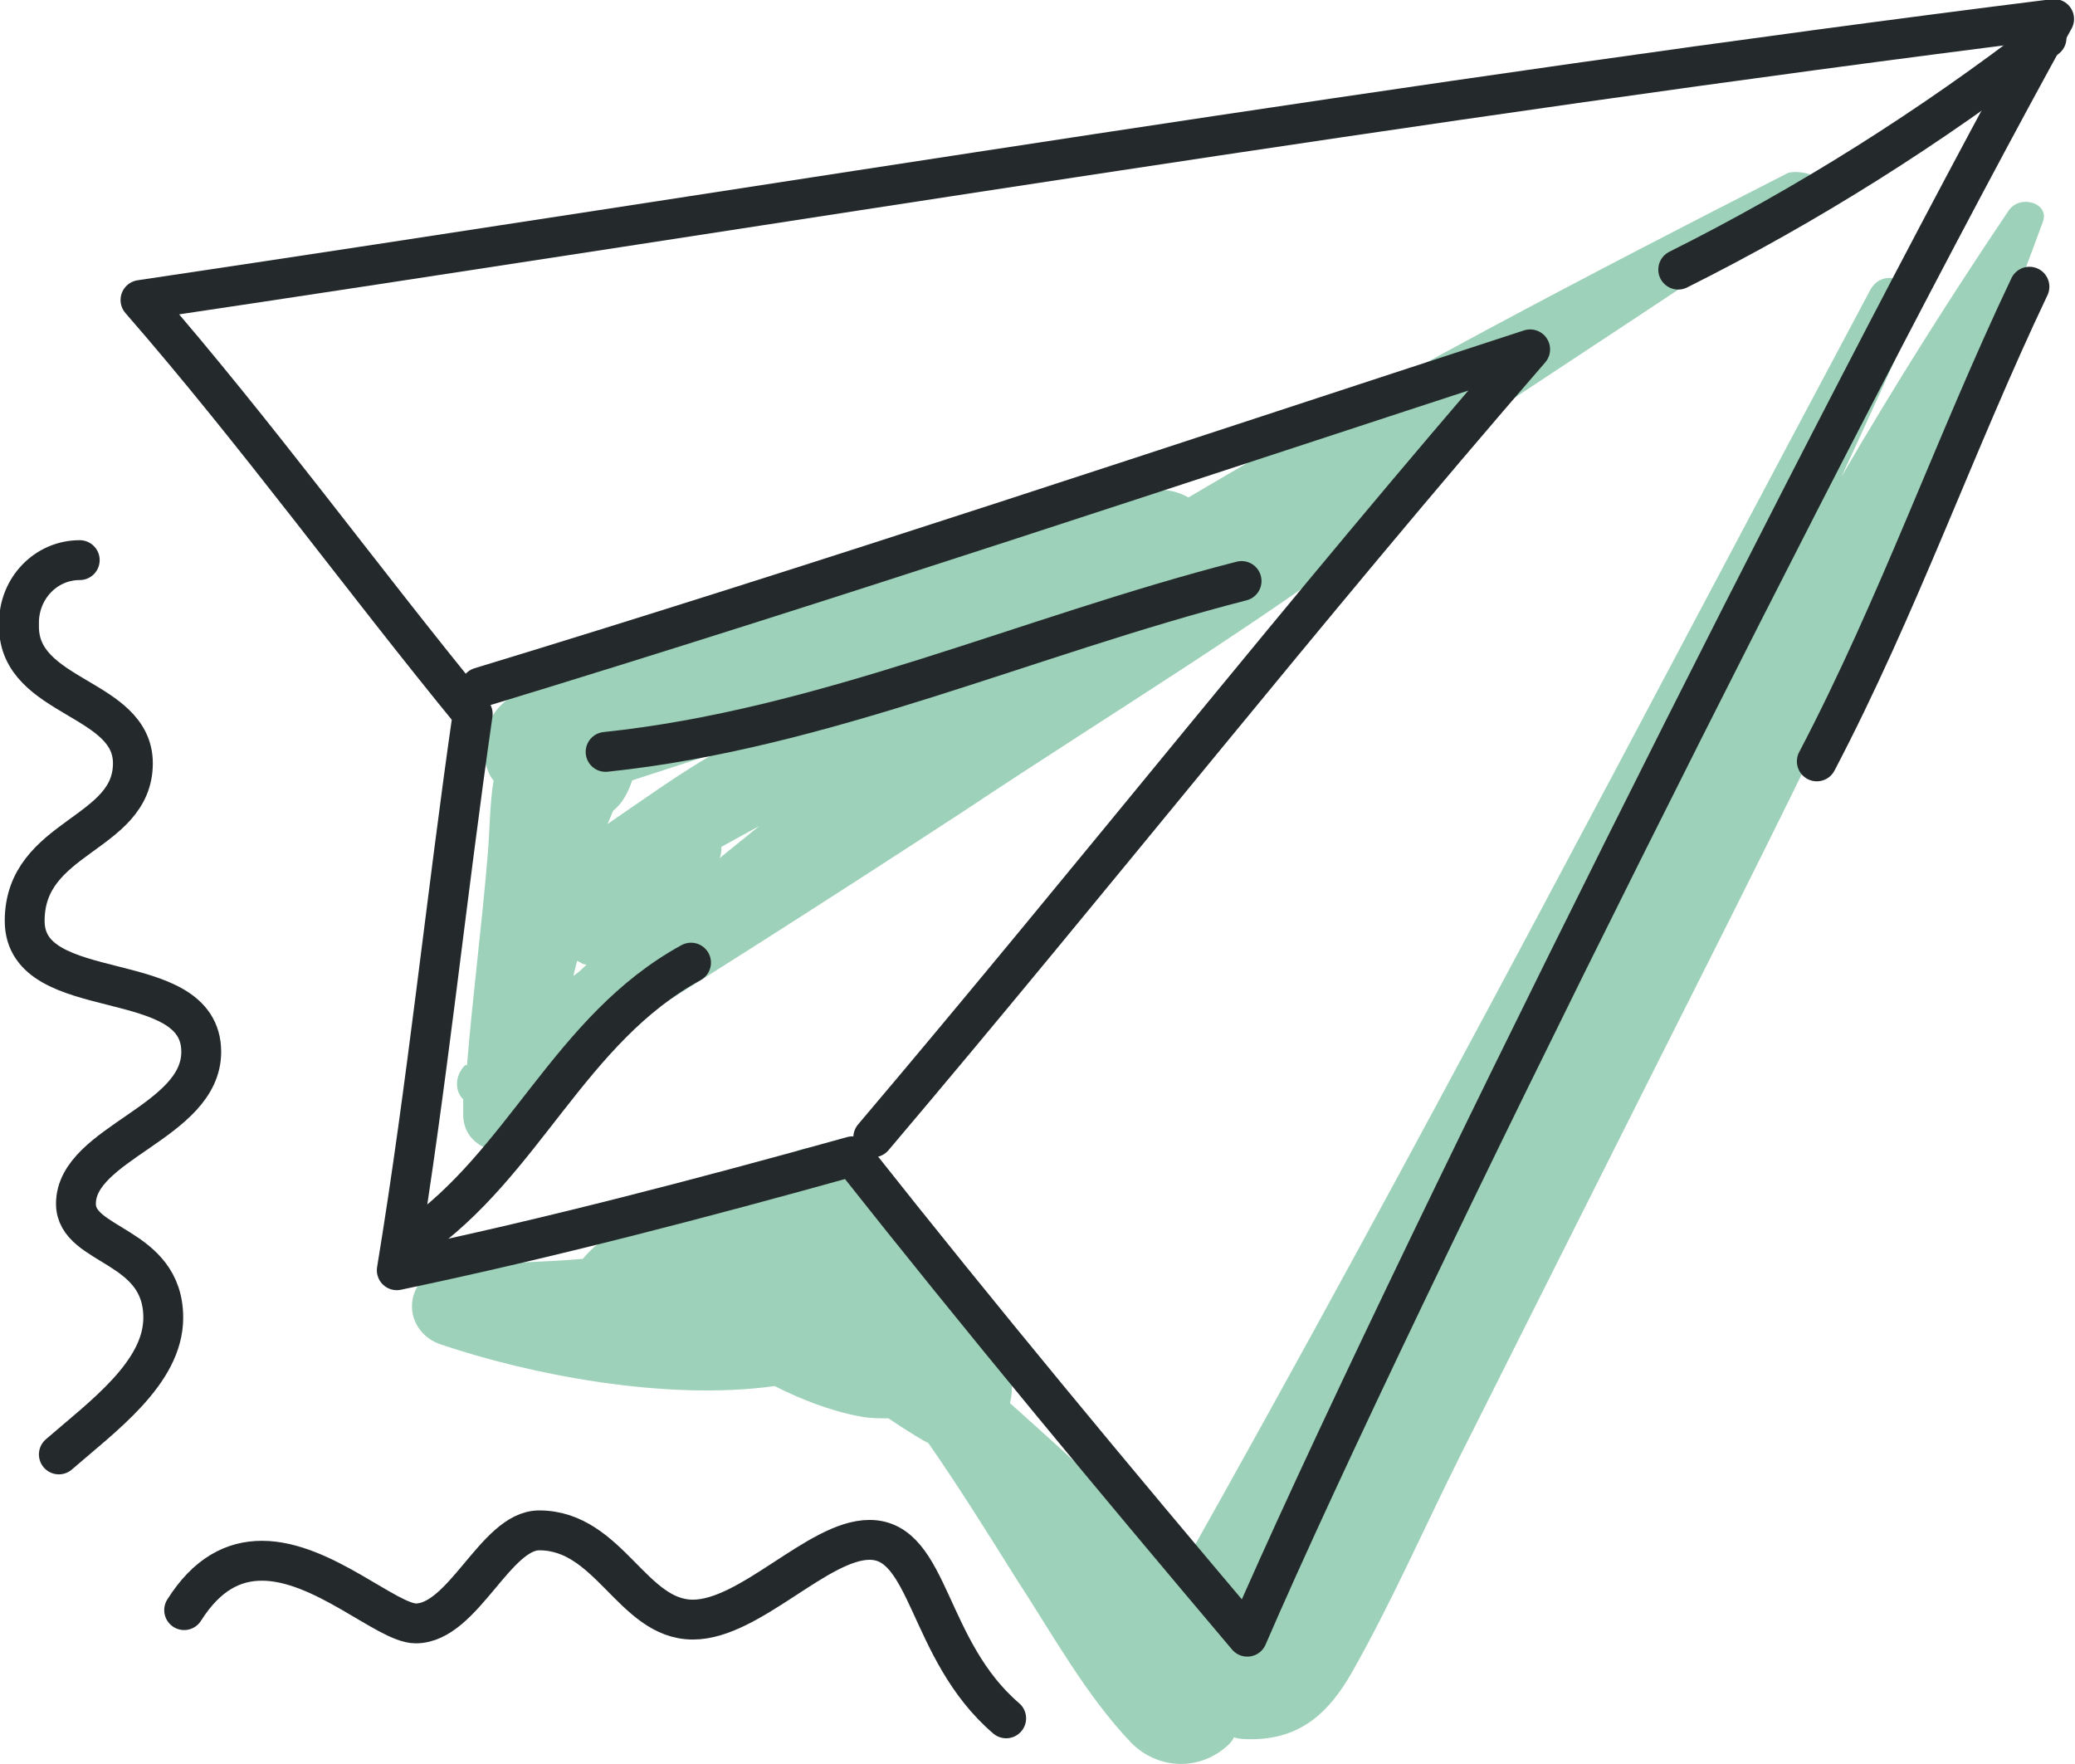 <svg xml:space="preserve" style="enable-background:new 0 0 109.3 92.9;" viewBox="0 0 109.3 92.9" y="0px" x="0px" xmlns:xlink="http://www.w3.org/1999/xlink" xmlns="http://www.w3.org/2000/svg" id="Layer_1" version="1.1">
<style type="text/css">
	.st0{fill:#9DD1B9;}
	.st1{fill:none;stroke:#242A2C;stroke-width:2.1;stroke-linecap:round;stroke-linejoin:round;}
</style>
<g id="Layer_2_00000137840753570908170940000008293003215471614386_">
	<g id="_112">
		<path d="M94.2,9.1c-10.6,5.4-21.3,11-31.6,17.1c-0.7-0.4-1.5-0.5-2.2-0.3c-10.9,3.5-21.8,7.2-32.8,10.5
			c-1.6,0.5-2.5,2.3-2,3.9c0.1,0.3,0.2,0.6,0.4,0.8c-0.2,1.2-0.2,2.6-0.3,3.8c-0.3,3.7-0.8,7.5-1.1,11.2h-0.1
			c-0.5,0.5-0.6,1.3-0.1,1.8c0,0,0,0,0,0c0,0.2,0,0.5,0,0.7c-0.1,2.4,3.5,2.8,4.1,0.5c0.2-0.9,0.5-1.7,0.6-2.6
			c7.3-4.5,14.5-9.1,21.7-13.8c7.8-5.2,16-10.1,23.4-15.8c0.9-0.7,1.3-1.8,0.9-2.9c6.8-4.4,13.5-8.9,20.2-13.3
			c0.4-0.4,0.5-1.1,0.1-1.5C95.1,9.1,94.6,9,94.2,9.1z M30.2,51.4l0.2-0.8c0.2,0.1,0.3,0.2,0.5,0.2C30.7,51,30.5,51.2,30.2,51.4
			L30.2,51.4z M32,43.4c0.1-0.2,0.2-0.5,0.3-0.7c0.5-0.4,0.8-1,1-1.6l4.3-1.4C35.7,40.8,33.9,42.1,32,43.4L32,43.4z M37.9,45.2
			c0.1-0.2,0.1-0.4,0.1-0.6l2-1.1L37.9,45.2z" class="st0"></path>
		<path d="M105.8,11.1c-3.1,4.6-6,9.2-8.8,14c1.3-2.8,2.6-5.6,3.8-8.4c0.7-1.6-1.5-2.9-2.3-1.4
			c-12,22.5-23.8,45.2-36.3,67.4c-1.2-1.3-2.4-2.5-3.5-3.7c-1.8-1.8-3.6-3.4-5.5-5.1c0.2-0.8,0.1-1.6-0.3-2.3
			c-1.2-1.9-2.7-3.6-4.3-5.1c0.2-2.7-1.5-5.3-4.2-6c-2-0.5-4,0.5-4.8,2.4c-2.4,0.4-4.7,1.1-7,2c-0.8,0.3-1.4,0.8-1.9,1.4
			c-2.3,0.2-4.6,0.2-6.9,0.4c-1.2,0-2.1,1-2.1,2.1c0,0.9,0.6,1.7,1.5,2c4.7,1.6,11.9,3,17.6,2.2c1.4,0.7,2.9,1.3,4.5,1.6
			c0.5,0.1,1,0.1,1.5,0.1c0.6,0.4,1.2,0.8,1.9,1.2l0.2,0.1c1.6,2.3,3.1,4.7,4.6,7.1c1.9,2.9,3.7,6.2,6.1,8.7
			c1.4,1.4,3.6,1.5,5.1,0.1c0.1-0.1,0.2-0.2,0.3-0.4c0.3,0.1,0.6,0.1,0.9,0.1c2.6,0,4.1-1.4,5.3-3.5c2.1-3.7,3.8-7.6,5.7-11.4
			l10.7-21.3c7.2-14.3,14.5-28.6,20-43.7C108,10.7,106.4,10.2,105.8,11.1z" class="st0"></path>
		<path d="M20.9,66.9c8.1-1.7,16.1-3.8,24-6c6.8,8.6,13.7,16.9,20.8,25.3C73.4,68.4,96.8,21.6,108.2,1
			C74.6,5.2,41,10.8,7.4,15.8c6.1,7,11.6,14.6,17.5,21.8C23.5,47.3,22.5,57.2,20.9,66.9z" class="st1"></path>
		<path d="M46,59.9C57.7,46.1,68.8,32,80.6,18.4c-18.4,6-36.9,12.2-55.3,17.8" class="st1"></path>
		<path d="M88.4,14.2c6.8-3.4,13.3-7.5,19.4-12.2" class="st1"></path>
		<path d="M106.9,15.1c-3.9,8.2-6.9,16.8-11.2,25" class="st1"></path>
		<path d="M4.2,29.5C2.4,29.5,1,31,1,32.8c0,0.1,0,0.2,0,0.2c0,3.8,6,3.7,6,7.2C7,44,1.3,44,1.3,48.5s9.3,2.3,9.3,6.9
			c0,3.7-6.6,4.8-6.6,8c0,2.3,4.6,2.1,4.6,6c0,2.9-3.2,5.2-5.5,7.2" class="st1"></path>
		<path d="M9.7,84.8c1.2-1.9,2.6-2.6,4.1-2.6c3.2,0,6.6,3.3,8.1,3.3c2.5,0,4.2-4.9,6.5-4.9c3.7,0,4.9,4.7,8.1,4.7
			c3,0,6.6-4.2,9.3-4.2c3.2,0,3,5.8,7.2,9.4" class="st1"></path>
		<path d="M21.8,65.3c5.8-4,8.2-11.1,14.6-14.6" class="st1"></path>
		<path d="M31.9,39.6c11.5-1.2,22.2-6.1,33.5-9" class="st1"></path>
	</g>
</g>
</svg>
